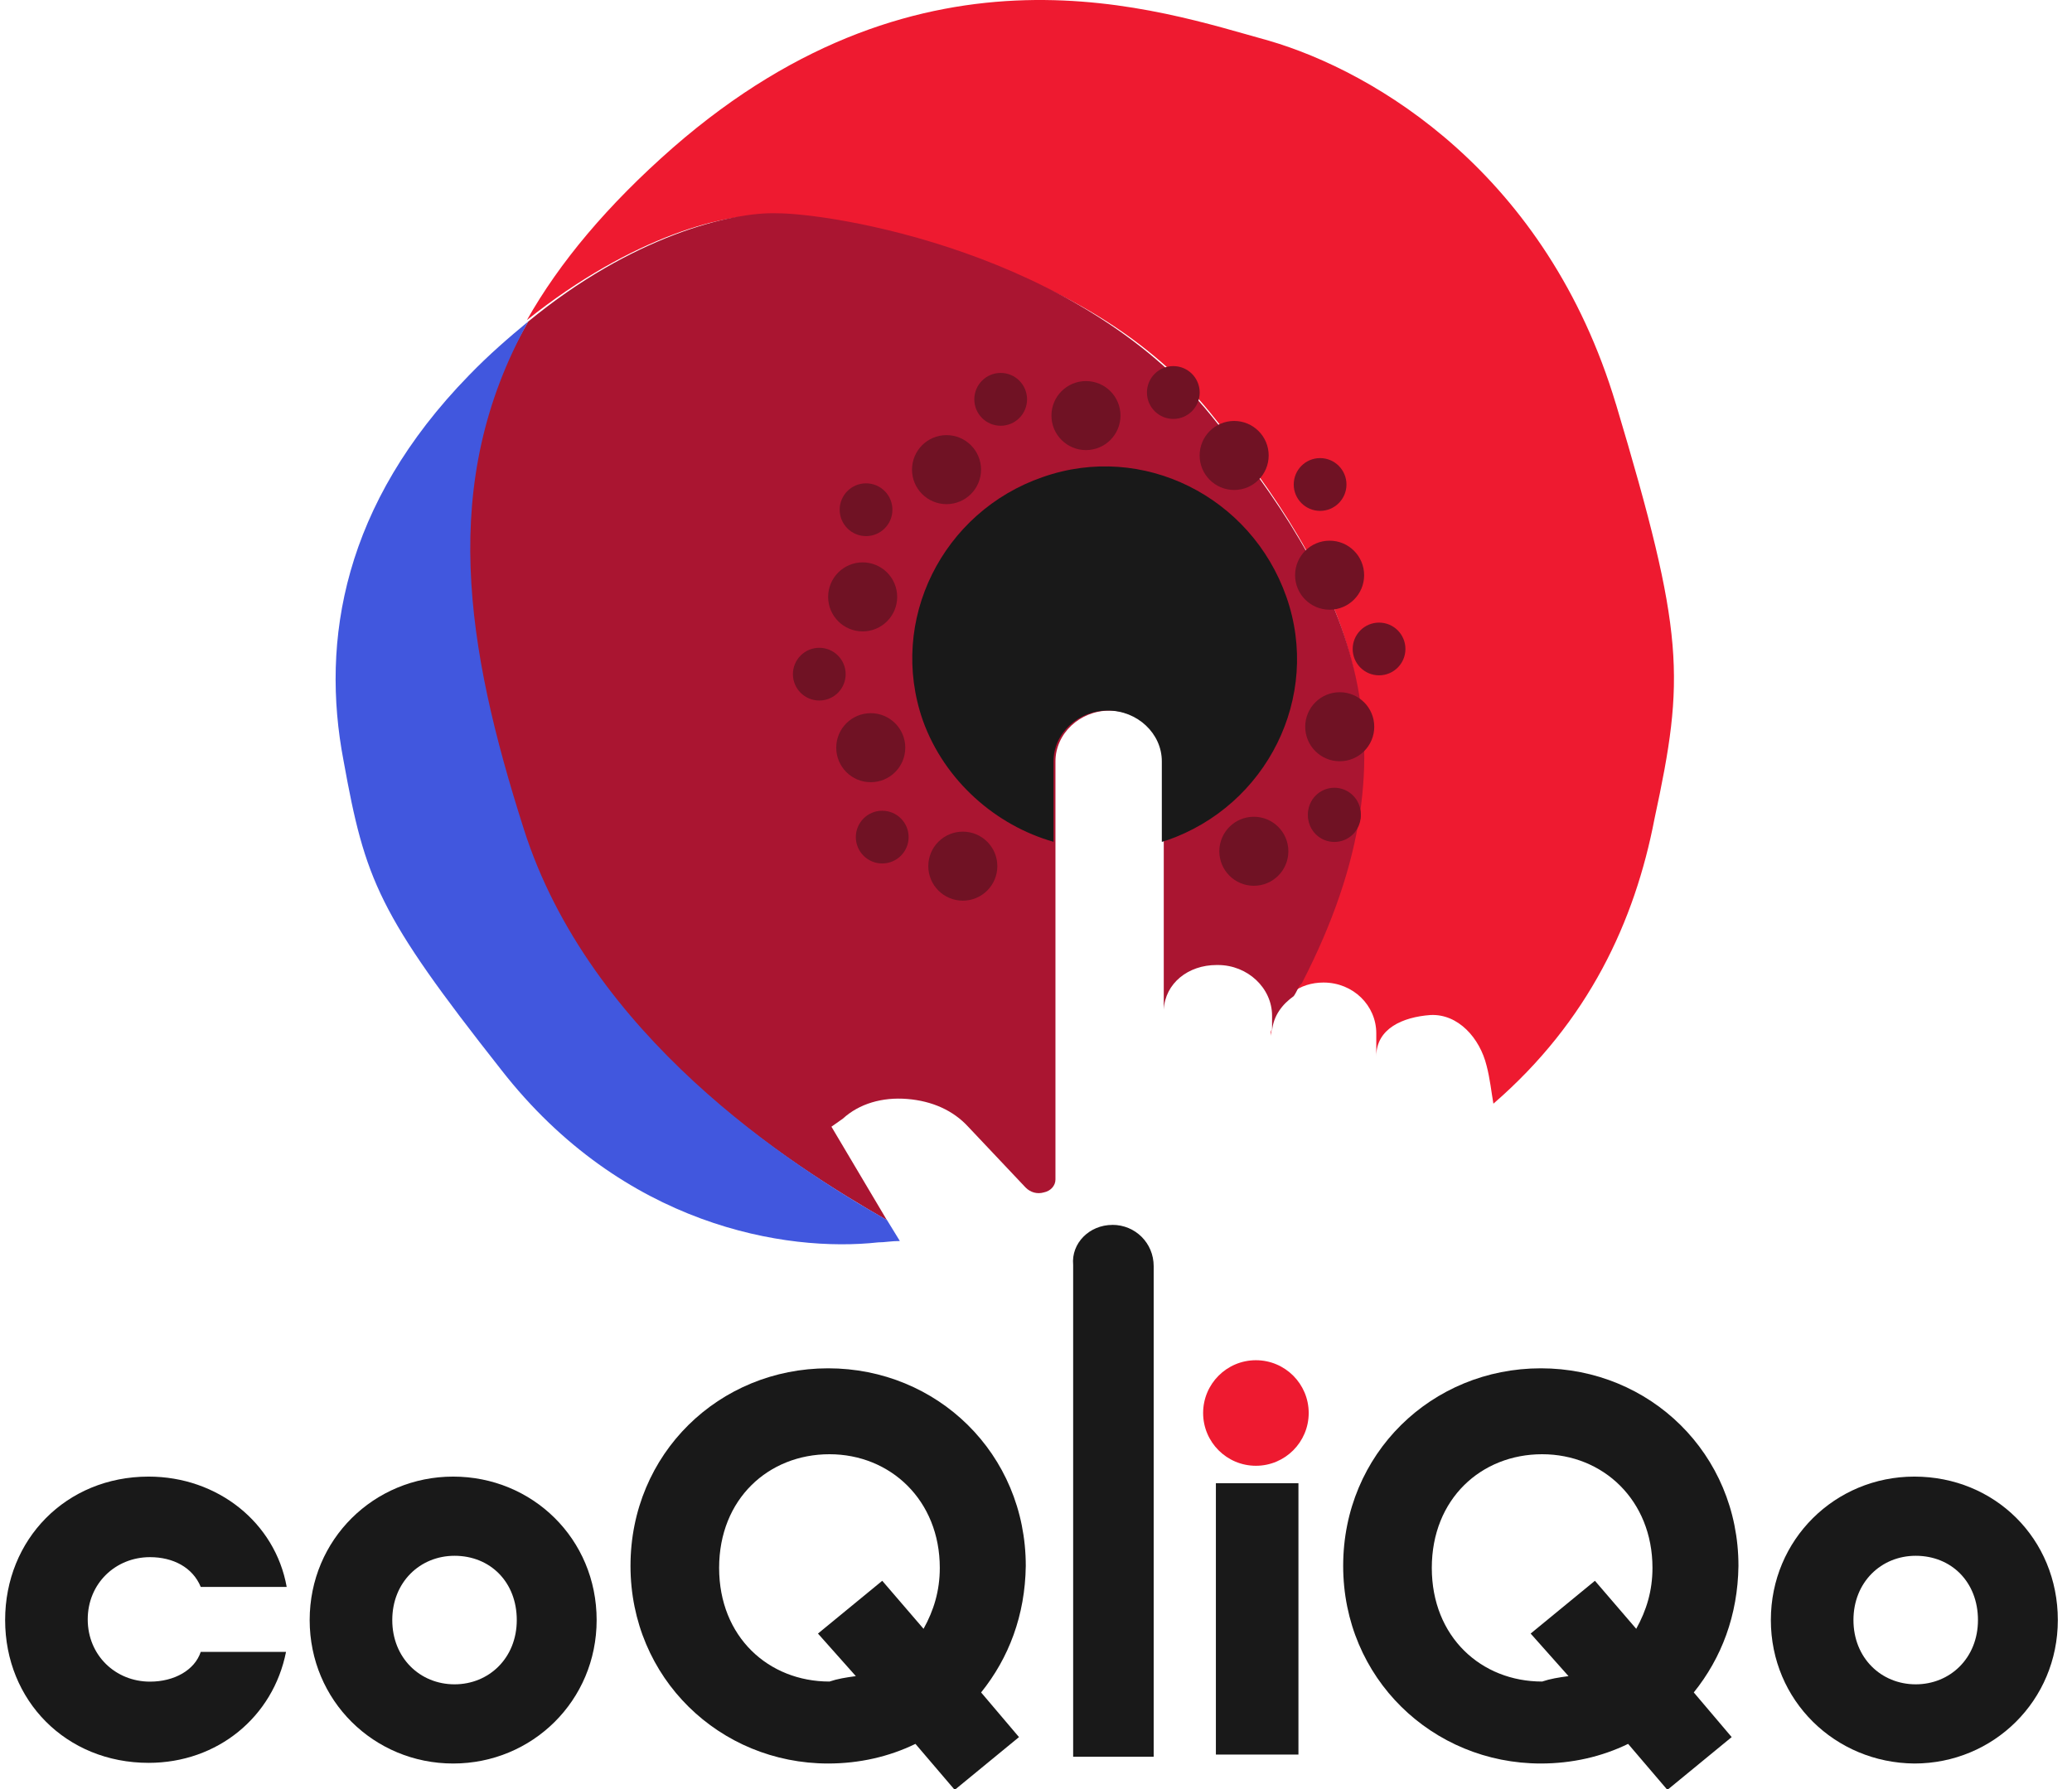 <svg fill="none" height="38" viewBox="0 0 44 38" width="44" xmlns="http://www.w3.org/2000/svg" xmlns:xlink="http://www.w3.org/1999/xlink"><clipPath id="a"><path d="m.109 0h43.576v38h-43.576z"/></clipPath><g clip-path="url(#a)"><path d="m3.156 37.443c-1.753 0-3.047-1.322-3.047-3.033s1.293-3.047 3.047-3.047c1.466 0 2.688.977 2.932 2.343h-1.825c-.172-.417-.589-.632-1.078-.632-.733 0-1.322.56-1.322 1.322s.589 1.322 1.322 1.322c.517 0 .949-.244 1.078-.632h1.811c-.273 1.38-1.452 2.357-2.918 2.357z" fill="#191919"/><path d="m6.576 34.41c0-1.71 1.365-3.047 3.047-3.047 1.682 0 3.047 1.322 3.047 3.047 0 1.71-1.365 3.047-3.047 3.047-1.682 0-3.047-1.337-3.047-3.047zm4.398 0c0-.805-.561-1.365-1.322-1.365-.733 0-1.322.56-1.322 1.365 0 .805.589 1.365 1.322 1.365.733 0 1.322-.56 1.322-1.365z" fill="#191919"/><path d="m20.834 35.947.805.949-1.365 1.121-.834-.977c-.561.273-1.193.417-1.854.417-2.3 0-4.197-1.811-4.197-4.197s1.883-4.197 4.197-4.197c2.314 0 4.197 1.811 4.197 4.197-.014 1.049-.359 1.955-.949 2.688zm-2.659-.345-.805-.905 1.365-1.121.877 1.02c.216-.388.345-.805.345-1.294 0-1.437-1.049-2.414-2.343-2.414s-2.343.949-2.343 2.414c0 1.466 1.049 2.414 2.343 2.414.172-.058.345-.086.56-.115z" fill="#191919"/><path d="m23.622 26.016c.489 0 .877.388.877.877v10.42h-1.71v-10.448c-.043-.46.345-.848.834-.848z" fill="#191919"/><path d="m25.82 31.504h1.753v5.763h-1.753z" fill="#191919"/><path d="m26.67 31.133c.619 0 1.121-.502 1.121-1.121 0-.619-.502-1.121-1.121-1.121-.619 0-1.121.502-1.121 1.121 0 .619.502 1.121 1.121 1.121z" fill="#ee1a30"/><path d="m35.968 35.947.805.949-1.365 1.121-.834-.977c-.56.273-1.193.417-1.854.417-2.3 0-4.197-1.811-4.197-4.197s1.883-4.197 4.197-4.197 4.197 1.811 4.197 4.197c-.014 1.049-.359 1.955-.949 2.688zm-2.659-.345-.805-.905 1.365-1.121.877 1.02c.216-.388.345-.805.345-1.294 0-1.437-1.049-2.414-2.343-2.414-1.294 0-2.343.949-2.343 2.414 0 1.466 1.049 2.414 2.343 2.414.172-.058.345-.086.56-.115z" fill="#191919"/><path d="m37.605 34.41c0-1.71 1.365-3.047 3.047-3.047 1.71 0 3.047 1.322 3.047 3.047 0 1.71-1.365 3.047-3.047 3.047-1.682-.014-3.047-1.337-3.047-3.047zm4.398 0c0-.805-.561-1.365-1.322-1.365-.733 0-1.322.56-1.322 1.365 0 .805.589 1.365 1.322 1.365s1.322-.56 1.322-1.365z" fill="#191919"/><path d="m26.984 21.902v.101c0-.043.029-.101 0-.101.029 0 .029-.043 0 0z" fill="#ee1a30"/><path d="m34.314 8.581c-1.466-4.887-5.102-7.057-7.373-7.718-2.3-.632-7.272-2.415-12.648 2.271-1.394 1.222-2.414 2.443-3.104 3.665 2.228-1.782 4.326-2.343 5.274-2.199 1.15.144 6.396.661 9.227 4.154 2.831 3.492 4.613 6.856 1.926 12.058-.072.101-.101.216-.172.273.172-.144.417-.216.661-.216.632 0 1.121.489 1.121 1.078v.489c0-.589.56-.834 1.15-.877.589-.029 1.049.489 1.193 1.078.072.273.101.56.144.805 2.026-1.753 3.004-3.881 3.421-6.051.647-3.004.647-3.909-.819-8.81z" fill="#ee1a30"/><path d="m17.656 23.931.244-.172c.345-.316.834-.46 1.365-.417s.977.244 1.294.589l1.222 1.294c.101.101.244.144.388.101.144-.029.244-.144.244-.273v-8.882c0-.589.517-1.078 1.15-1.078s1.15.489 1.15 1.078v5.275c.029-.56.517-.949 1.121-.949h.029c.632 0 1.15.489 1.15 1.078v.345s0 0 0-.029c.029-.316.216-.56.46-.733.072-.101.101-.216.172-.273 2.688-5.203.905-8.566-1.926-12.058-2.831-3.492-8.063-4.297-9.227-4.297-.977-.029-3.076.489-5.275 2.3-1.998 3.421-1.365 6.956-.144 10.765 1.394 4.441 5.734 7.157 7.761 8.321z" fill="#aa1531"/><g fill="#701224"><path d="m26.208 10.407c.405 0 .733-.328.733-.733 0-.405-.328-.733-.733-.733s-.733.328-.733.733c0 .405.328.733.733.733z"/><path d="m28.235 12.95c.405 0 .733-.328.733-.733 0-.405-.328-.733-.733-.733s-.733.328-.733.733c0 .405.328.733.733.733z"/><path d="m28.45 16.169c.405 0 .733-.328.733-.733s-.328-.733-.733-.733-.733.328-.733.733.328.733.733.733z"/><path d="m26.626 18.814c.405 0 .733-.328.733-.733 0-.405-.328-.733-.733-.733-.405 0-.733.328-.733.733 0 .405.328.733.733.733z"/><path d="m20.446 19.13c.405 0 .733-.328.733-.733 0-.405-.328-.733-.733-.733s-.733.328-.733.733c0 .405.328.733.733.733z"/><path d="m18.491 16.614c.405 0 .733-.328.733-.733s-.328-.733-.733-.733-.733.328-.733.733.328.733.733.733z"/><path d="m18.319 13.411c.405 0 .733-.328.733-.733s-.328-.733-.733-.733-.733.328-.733.733.328.733.733.733z"/><path d="m20.1 10.708c.405 0 .733-.328.733-.733 0-.405-.328-.733-.733-.733s-.733.328-.733.733c0 .405.328.733.733.733z"/><path d="m23.061 9.56c.405 0 .733-.328.733-.733s-.328-.733-.733-.733-.733.328-.733.733.328.733.733.733z"/><path d="m28.033 10.851c.309 0 .56-.251.56-.56 0-.31-.251-.561-.56-.561-.31 0-.56.251-.56.561 0 .309.251.56.56.56z"/><path d="m29.285 14.344c.31 0 .56-.251.56-.56 0-.31-.251-.56-.56-.56-.309 0-.56.251-.56.56 0 .309.251.56.56.56z"/><path d="m28.336 17.852c.31 0 .56-.251.56-.56 0-.31-.251-.56-.56-.56s-.56.251-.56.56c0 .309.251.56.56.56z"/><path d="m18.734 18.34c.31 0 .561-.251.561-.56 0-.31-.251-.56-.561-.56-.309 0-.56.251-.56.56 0 .309.251.56.56.56z"/><path d="m17.398 14.879c.31 0 .56-.251.56-.56 0-.309-.251-.56-.56-.56s-.56.251-.56.56c0 .31.251.56.56.56z"/><path d="m18.391 11.387c.31 0 .56-.251.56-.561 0-.309-.251-.56-.56-.56s-.56.251-.56.56c0 .31.251.561.56.561z"/><path d="m21.25 9.043c.309 0 .56-.251.56-.561s-.251-.561-.56-.561c-.31 0-.56.251-.56.561s.251.561.56.561z"/><path d="m24.916 8.898c.309 0 .56-.251.56-.561 0-.31-.251-.561-.56-.561-.31 0-.56.251-.56.561 0 .31.251.561.56.561z"/><path d="m28.336 17.883c.31 0 .56-.251.56-.56 0-.309-.251-.56-.56-.56s-.56.251-.56.56c0 .31.251.56.56.56z"/></g><path d="m18.836 25.914c-2.026-1.15-6.324-3.909-7.718-8.322-1.222-3.837-1.811-7.344.101-10.765-.417.345-.834.704-1.265 1.15-2.659 2.731-3.148 5.62-2.659 8.178.46 2.544.733 3.248 3.349 6.568 2.587 3.32 6.051 3.881 8.005 3.665.144 0 .273-.029.46-.029z" fill="#4157de"/><path d="m22.372 17.88v-1.71c0-.589.517-1.078 1.15-1.078s1.15.489 1.15 1.078v1.71c.029 0 .072-.029.101-.029 2.127-.733 3.291-3.047 2.544-5.174-.747-2.127-3.047-3.291-5.174-2.544-2.127.733-3.291 3.047-2.544 5.174.46 1.279 1.552 2.228 2.774 2.573z" fill="#191919"/></g></svg>